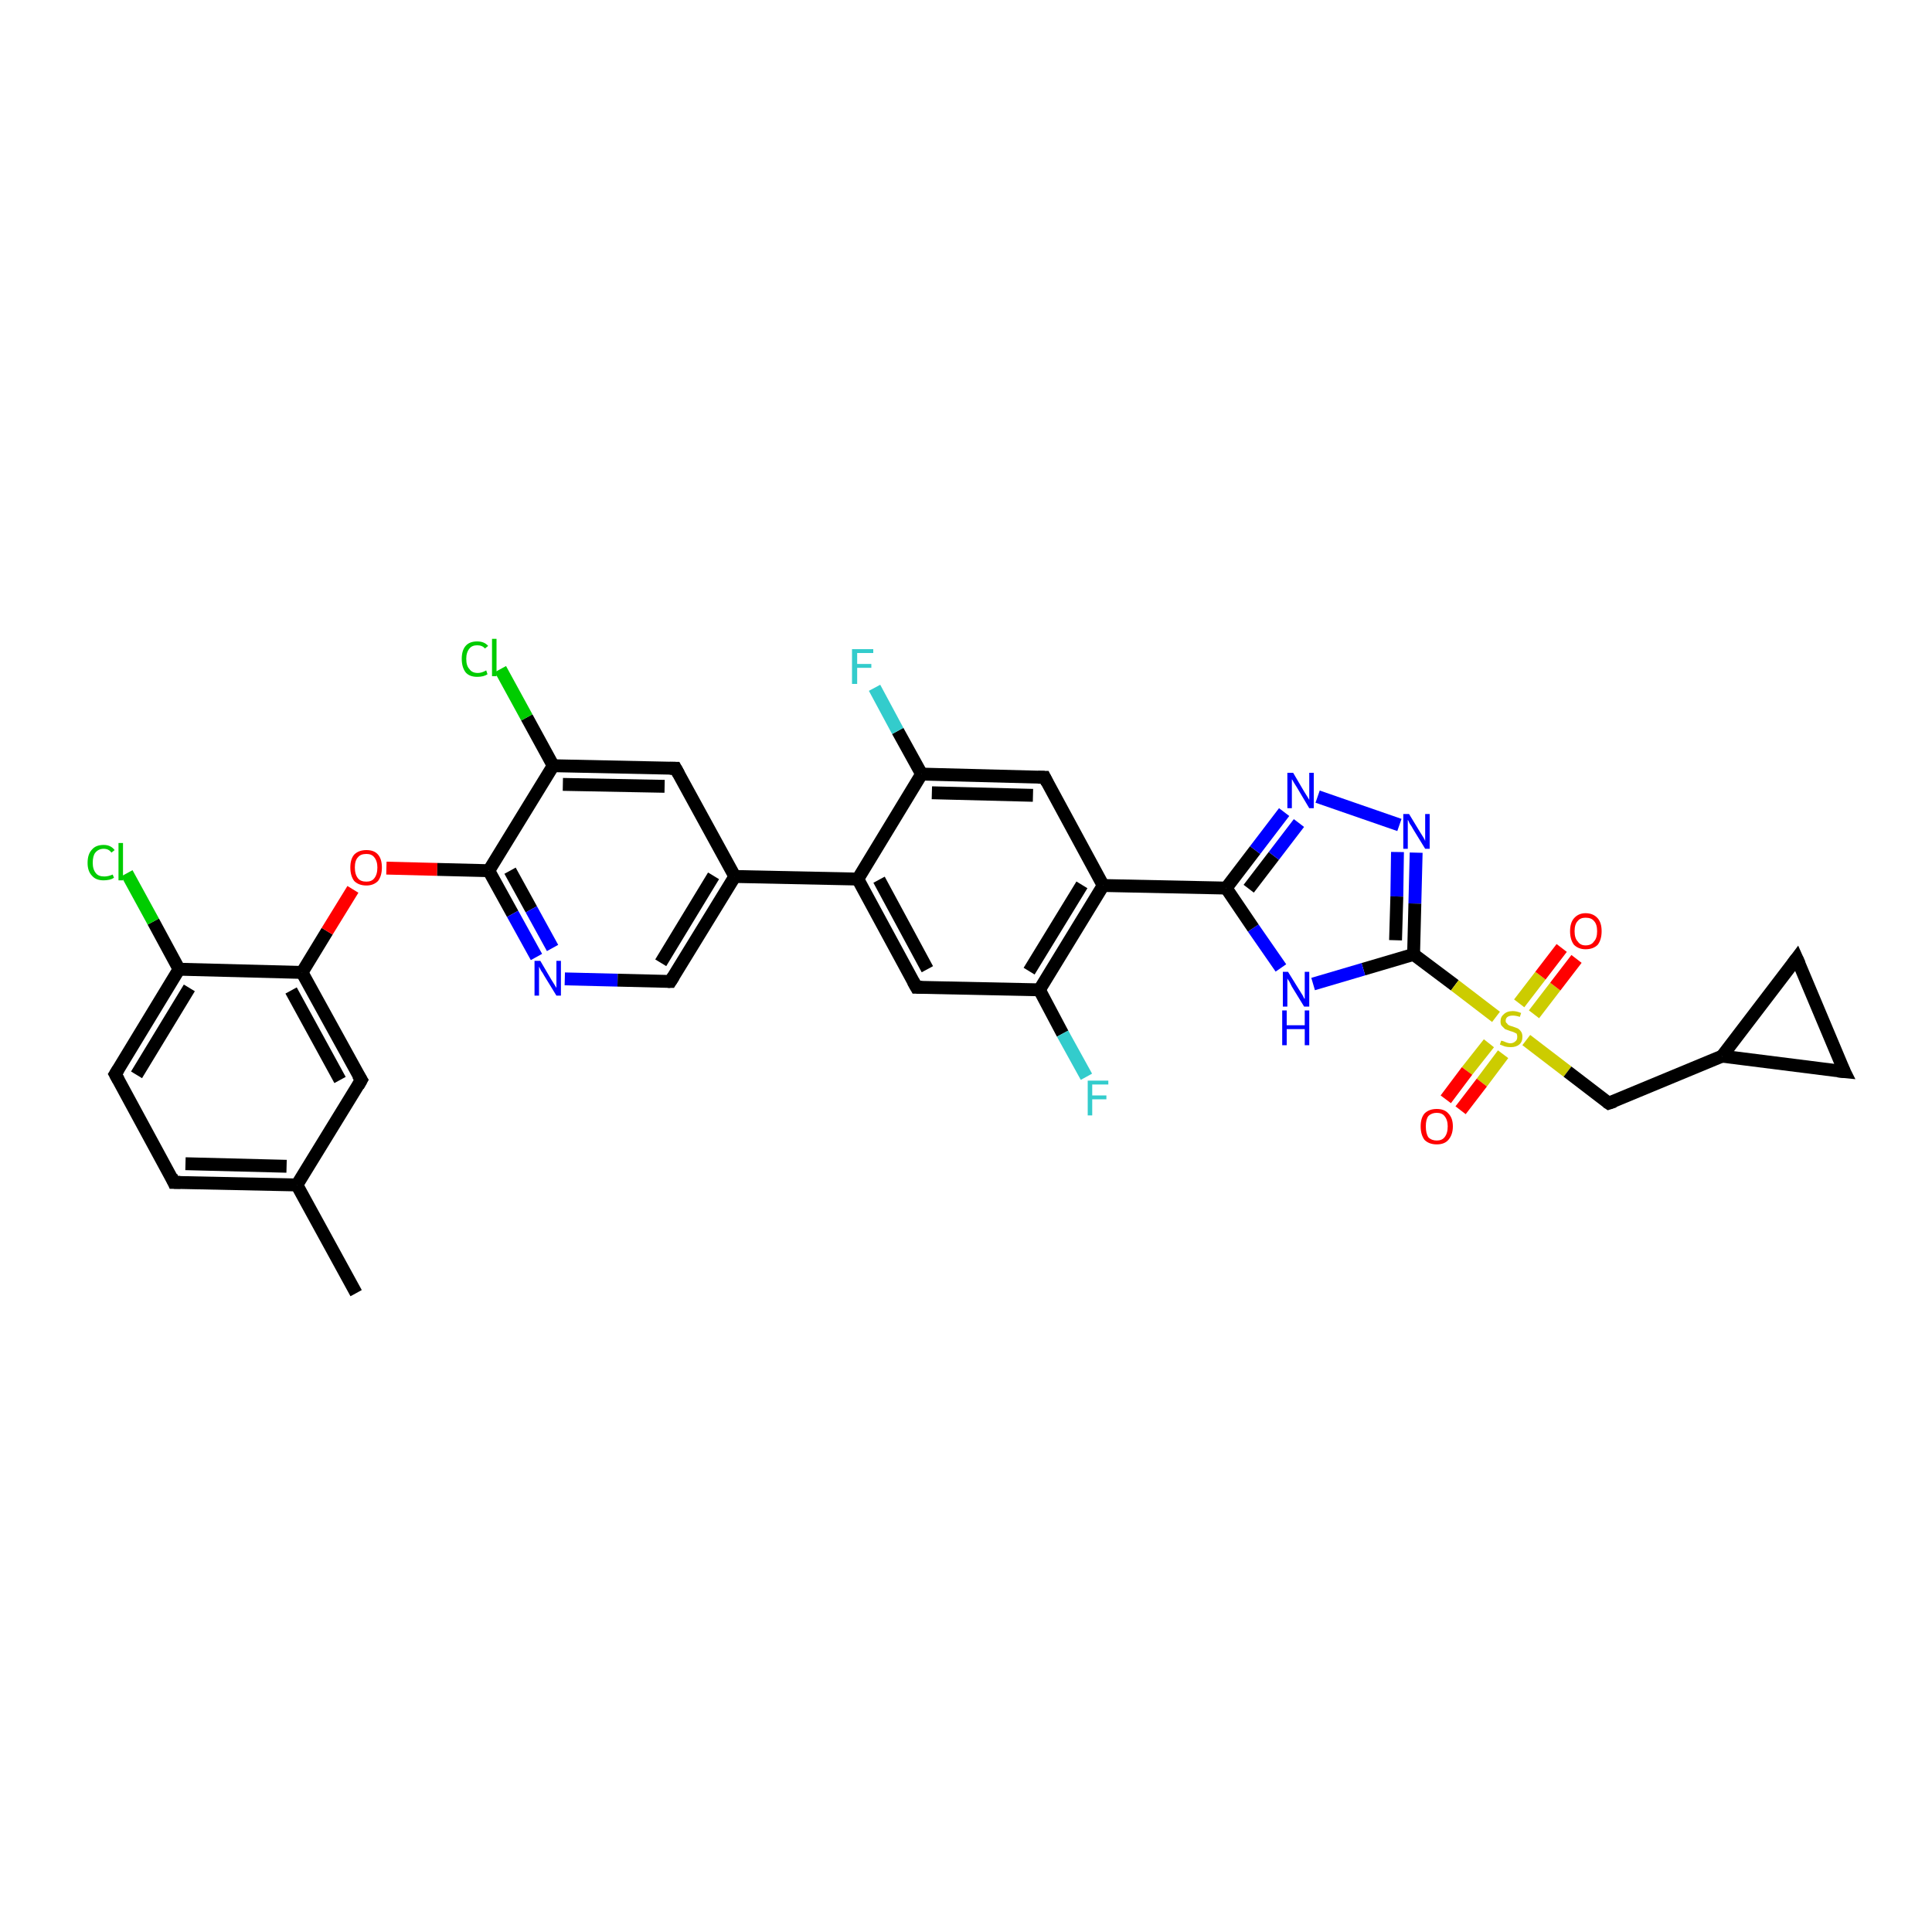 <?xml version='1.0' encoding='iso-8859-1'?>
<svg version='1.1' baseProfile='full'
              xmlns='http://www.w3.org/2000/svg'
                      xmlns:rdkit='http://www.rdkit.org/xml'
                      xmlns:xlink='http://www.w3.org/1999/xlink'
                  xml:space='preserve'
width='300px' height='300px' viewBox='0 0 300 300'>
<!-- END OF HEADER -->
<rect style='opacity:1.0;fill:#FFFFFF;stroke:none' width='300.0' height='300.0' x='0.0' y='0.0'> </rect>
<path class='bond-0 atom-0 atom-1' d='M 55.3,200.8 L 46.1,184.0' style='fill:none;fill-rule:evenodd;stroke:#000000;stroke-width:2.0px;stroke-linecap:butt;stroke-linejoin:miter;stroke-opacity:1' />
<path class='bond-1 atom-1 atom-2' d='M 46.1,184.0 L 27.0,183.6' style='fill:none;fill-rule:evenodd;stroke:#000000;stroke-width:2.0px;stroke-linecap:butt;stroke-linejoin:miter;stroke-opacity:1' />
<path class='bond-1 atom-1 atom-2' d='M 44.5,181.1 L 28.8,180.7' style='fill:none;fill-rule:evenodd;stroke:#000000;stroke-width:2.0px;stroke-linecap:butt;stroke-linejoin:miter;stroke-opacity:1' />
<path class='bond-2 atom-2 atom-3' d='M 27.0,183.6 L 17.9,166.8' style='fill:none;fill-rule:evenodd;stroke:#000000;stroke-width:2.0px;stroke-linecap:butt;stroke-linejoin:miter;stroke-opacity:1' />
<path class='bond-3 atom-3 atom-4' d='M 17.9,166.8 L 27.8,150.5' style='fill:none;fill-rule:evenodd;stroke:#000000;stroke-width:2.0px;stroke-linecap:butt;stroke-linejoin:miter;stroke-opacity:1' />
<path class='bond-3 atom-3 atom-4' d='M 21.2,166.9 L 29.4,153.4' style='fill:none;fill-rule:evenodd;stroke:#000000;stroke-width:2.0px;stroke-linecap:butt;stroke-linejoin:miter;stroke-opacity:1' />
<path class='bond-4 atom-4 atom-5' d='M 27.8,150.5 L 23.8,143.1' style='fill:none;fill-rule:evenodd;stroke:#000000;stroke-width:2.0px;stroke-linecap:butt;stroke-linejoin:miter;stroke-opacity:1' />
<path class='bond-4 atom-4 atom-5' d='M 23.8,143.1 L 19.7,135.6' style='fill:none;fill-rule:evenodd;stroke:#00CC00;stroke-width:2.0px;stroke-linecap:butt;stroke-linejoin:miter;stroke-opacity:1' />
<path class='bond-5 atom-4 atom-6' d='M 27.8,150.5 L 46.9,151.0' style='fill:none;fill-rule:evenodd;stroke:#000000;stroke-width:2.0px;stroke-linecap:butt;stroke-linejoin:miter;stroke-opacity:1' />
<path class='bond-6 atom-6 atom-7' d='M 46.9,151.0 L 50.8,144.6' style='fill:none;fill-rule:evenodd;stroke:#000000;stroke-width:2.0px;stroke-linecap:butt;stroke-linejoin:miter;stroke-opacity:1' />
<path class='bond-6 atom-6 atom-7' d='M 50.8,144.6 L 54.8,138.1' style='fill:none;fill-rule:evenodd;stroke:#FF0000;stroke-width:2.0px;stroke-linecap:butt;stroke-linejoin:miter;stroke-opacity:1' />
<path class='bond-7 atom-7 atom-8' d='M 60.0,134.8 L 67.9,135.0' style='fill:none;fill-rule:evenodd;stroke:#FF0000;stroke-width:2.0px;stroke-linecap:butt;stroke-linejoin:miter;stroke-opacity:1' />
<path class='bond-7 atom-7 atom-8' d='M 67.9,135.0 L 75.9,135.2' style='fill:none;fill-rule:evenodd;stroke:#000000;stroke-width:2.0px;stroke-linecap:butt;stroke-linejoin:miter;stroke-opacity:1' />
<path class='bond-8 atom-8 atom-9' d='M 75.9,135.2 L 79.6,141.9' style='fill:none;fill-rule:evenodd;stroke:#000000;stroke-width:2.0px;stroke-linecap:butt;stroke-linejoin:miter;stroke-opacity:1' />
<path class='bond-8 atom-8 atom-9' d='M 79.6,141.9 L 83.3,148.6' style='fill:none;fill-rule:evenodd;stroke:#0000FF;stroke-width:2.0px;stroke-linecap:butt;stroke-linejoin:miter;stroke-opacity:1' />
<path class='bond-8 atom-8 atom-9' d='M 79.2,135.2 L 82.5,141.2' style='fill:none;fill-rule:evenodd;stroke:#000000;stroke-width:2.0px;stroke-linecap:butt;stroke-linejoin:miter;stroke-opacity:1' />
<path class='bond-8 atom-8 atom-9' d='M 82.5,141.2 L 85.8,147.2' style='fill:none;fill-rule:evenodd;stroke:#0000FF;stroke-width:2.0px;stroke-linecap:butt;stroke-linejoin:miter;stroke-opacity:1' />
<path class='bond-9 atom-9 atom-10' d='M 87.7,152.0 L 95.9,152.2' style='fill:none;fill-rule:evenodd;stroke:#0000FF;stroke-width:2.0px;stroke-linecap:butt;stroke-linejoin:miter;stroke-opacity:1' />
<path class='bond-9 atom-9 atom-10' d='M 95.9,152.2 L 104.1,152.4' style='fill:none;fill-rule:evenodd;stroke:#000000;stroke-width:2.0px;stroke-linecap:butt;stroke-linejoin:miter;stroke-opacity:1' />
<path class='bond-10 atom-10 atom-11' d='M 104.1,152.4 L 114.1,136.1' style='fill:none;fill-rule:evenodd;stroke:#000000;stroke-width:2.0px;stroke-linecap:butt;stroke-linejoin:miter;stroke-opacity:1' />
<path class='bond-10 atom-10 atom-11' d='M 102.6,149.5 L 110.8,136.0' style='fill:none;fill-rule:evenodd;stroke:#000000;stroke-width:2.0px;stroke-linecap:butt;stroke-linejoin:miter;stroke-opacity:1' />
<path class='bond-11 atom-11 atom-12' d='M 114.1,136.1 L 104.9,119.3' style='fill:none;fill-rule:evenodd;stroke:#000000;stroke-width:2.0px;stroke-linecap:butt;stroke-linejoin:miter;stroke-opacity:1' />
<path class='bond-12 atom-12 atom-13' d='M 104.9,119.3 L 85.9,118.9' style='fill:none;fill-rule:evenodd;stroke:#000000;stroke-width:2.0px;stroke-linecap:butt;stroke-linejoin:miter;stroke-opacity:1' />
<path class='bond-12 atom-12 atom-13' d='M 103.2,122.1 L 87.4,121.8' style='fill:none;fill-rule:evenodd;stroke:#000000;stroke-width:2.0px;stroke-linecap:butt;stroke-linejoin:miter;stroke-opacity:1' />
<path class='bond-13 atom-13 atom-14' d='M 85.9,118.9 L 81.8,111.4' style='fill:none;fill-rule:evenodd;stroke:#000000;stroke-width:2.0px;stroke-linecap:butt;stroke-linejoin:miter;stroke-opacity:1' />
<path class='bond-13 atom-13 atom-14' d='M 81.8,111.4 L 77.7,103.9' style='fill:none;fill-rule:evenodd;stroke:#00CC00;stroke-width:2.0px;stroke-linecap:butt;stroke-linejoin:miter;stroke-opacity:1' />
<path class='bond-14 atom-11 atom-15' d='M 114.1,136.1 L 133.2,136.5' style='fill:none;fill-rule:evenodd;stroke:#000000;stroke-width:2.0px;stroke-linecap:butt;stroke-linejoin:miter;stroke-opacity:1' />
<path class='bond-15 atom-15 atom-16' d='M 133.2,136.5 L 142.3,153.3' style='fill:none;fill-rule:evenodd;stroke:#000000;stroke-width:2.0px;stroke-linecap:butt;stroke-linejoin:miter;stroke-opacity:1' />
<path class='bond-15 atom-15 atom-16' d='M 136.5,136.6 L 144.0,150.5' style='fill:none;fill-rule:evenodd;stroke:#000000;stroke-width:2.0px;stroke-linecap:butt;stroke-linejoin:miter;stroke-opacity:1' />
<path class='bond-16 atom-16 atom-17' d='M 142.3,153.3 L 161.4,153.7' style='fill:none;fill-rule:evenodd;stroke:#000000;stroke-width:2.0px;stroke-linecap:butt;stroke-linejoin:miter;stroke-opacity:1' />
<path class='bond-17 atom-17 atom-18' d='M 161.4,153.7 L 165.0,160.5' style='fill:none;fill-rule:evenodd;stroke:#000000;stroke-width:2.0px;stroke-linecap:butt;stroke-linejoin:miter;stroke-opacity:1' />
<path class='bond-17 atom-17 atom-18' d='M 165.0,160.5 L 168.7,167.2' style='fill:none;fill-rule:evenodd;stroke:#33CCCC;stroke-width:2.0px;stroke-linecap:butt;stroke-linejoin:miter;stroke-opacity:1' />
<path class='bond-18 atom-17 atom-19' d='M 161.4,153.7 L 171.3,137.5' style='fill:none;fill-rule:evenodd;stroke:#000000;stroke-width:2.0px;stroke-linecap:butt;stroke-linejoin:miter;stroke-opacity:1' />
<path class='bond-18 atom-17 atom-19' d='M 159.8,150.8 L 168.0,137.4' style='fill:none;fill-rule:evenodd;stroke:#000000;stroke-width:2.0px;stroke-linecap:butt;stroke-linejoin:miter;stroke-opacity:1' />
<path class='bond-19 atom-19 atom-20' d='M 171.3,137.5 L 162.2,120.7' style='fill:none;fill-rule:evenodd;stroke:#000000;stroke-width:2.0px;stroke-linecap:butt;stroke-linejoin:miter;stroke-opacity:1' />
<path class='bond-20 atom-20 atom-21' d='M 162.2,120.7 L 143.1,120.2' style='fill:none;fill-rule:evenodd;stroke:#000000;stroke-width:2.0px;stroke-linecap:butt;stroke-linejoin:miter;stroke-opacity:1' />
<path class='bond-20 atom-20 atom-21' d='M 160.4,123.5 L 144.7,123.1' style='fill:none;fill-rule:evenodd;stroke:#000000;stroke-width:2.0px;stroke-linecap:butt;stroke-linejoin:miter;stroke-opacity:1' />
<path class='bond-21 atom-21 atom-22' d='M 143.1,120.2 L 139.4,113.5' style='fill:none;fill-rule:evenodd;stroke:#000000;stroke-width:2.0px;stroke-linecap:butt;stroke-linejoin:miter;stroke-opacity:1' />
<path class='bond-21 atom-21 atom-22' d='M 139.4,113.5 L 135.8,106.8' style='fill:none;fill-rule:evenodd;stroke:#33CCCC;stroke-width:2.0px;stroke-linecap:butt;stroke-linejoin:miter;stroke-opacity:1' />
<path class='bond-22 atom-19 atom-23' d='M 171.3,137.5 L 190.4,137.9' style='fill:none;fill-rule:evenodd;stroke:#000000;stroke-width:2.0px;stroke-linecap:butt;stroke-linejoin:miter;stroke-opacity:1' />
<path class='bond-23 atom-23 atom-24' d='M 190.4,137.9 L 194.9,132.0' style='fill:none;fill-rule:evenodd;stroke:#000000;stroke-width:2.0px;stroke-linecap:butt;stroke-linejoin:miter;stroke-opacity:1' />
<path class='bond-23 atom-23 atom-24' d='M 194.9,132.0 L 199.4,126.1' style='fill:none;fill-rule:evenodd;stroke:#0000FF;stroke-width:2.0px;stroke-linecap:butt;stroke-linejoin:miter;stroke-opacity:1' />
<path class='bond-23 atom-23 atom-24' d='M 193.9,138.0 L 197.8,132.9' style='fill:none;fill-rule:evenodd;stroke:#000000;stroke-width:2.0px;stroke-linecap:butt;stroke-linejoin:miter;stroke-opacity:1' />
<path class='bond-23 atom-23 atom-24' d='M 197.8,132.9 L 201.7,127.8' style='fill:none;fill-rule:evenodd;stroke:#0000FF;stroke-width:2.0px;stroke-linecap:butt;stroke-linejoin:miter;stroke-opacity:1' />
<path class='bond-24 atom-24 atom-25' d='M 204.6,123.7 L 217.3,128.1' style='fill:none;fill-rule:evenodd;stroke:#0000FF;stroke-width:2.0px;stroke-linecap:butt;stroke-linejoin:miter;stroke-opacity:1' />
<path class='bond-25 atom-25 atom-26' d='M 219.9,132.4 L 219.7,140.3' style='fill:none;fill-rule:evenodd;stroke:#0000FF;stroke-width:2.0px;stroke-linecap:butt;stroke-linejoin:miter;stroke-opacity:1' />
<path class='bond-25 atom-25 atom-26' d='M 219.7,140.3 L 219.5,148.2' style='fill:none;fill-rule:evenodd;stroke:#000000;stroke-width:2.0px;stroke-linecap:butt;stroke-linejoin:miter;stroke-opacity:1' />
<path class='bond-25 atom-25 atom-26' d='M 217.0,132.3 L 216.9,139.2' style='fill:none;fill-rule:evenodd;stroke:#0000FF;stroke-width:2.0px;stroke-linecap:butt;stroke-linejoin:miter;stroke-opacity:1' />
<path class='bond-25 atom-25 atom-26' d='M 216.9,139.2 L 216.7,146.0' style='fill:none;fill-rule:evenodd;stroke:#000000;stroke-width:2.0px;stroke-linecap:butt;stroke-linejoin:miter;stroke-opacity:1' />
<path class='bond-26 atom-26 atom-27' d='M 219.5,148.2 L 211.7,150.5' style='fill:none;fill-rule:evenodd;stroke:#000000;stroke-width:2.0px;stroke-linecap:butt;stroke-linejoin:miter;stroke-opacity:1' />
<path class='bond-26 atom-26 atom-27' d='M 211.7,150.5 L 203.9,152.8' style='fill:none;fill-rule:evenodd;stroke:#0000FF;stroke-width:2.0px;stroke-linecap:butt;stroke-linejoin:miter;stroke-opacity:1' />
<path class='bond-27 atom-26 atom-28' d='M 219.5,148.2 L 225.9,153.0' style='fill:none;fill-rule:evenodd;stroke:#000000;stroke-width:2.0px;stroke-linecap:butt;stroke-linejoin:miter;stroke-opacity:1' />
<path class='bond-27 atom-26 atom-28' d='M 225.9,153.0 L 232.3,157.9' style='fill:none;fill-rule:evenodd;stroke:#CCCC00;stroke-width:2.0px;stroke-linecap:butt;stroke-linejoin:miter;stroke-opacity:1' />
<path class='bond-28 atom-28 atom-29' d='M 238.2,157.5 L 241.5,153.2' style='fill:none;fill-rule:evenodd;stroke:#CCCC00;stroke-width:2.0px;stroke-linecap:butt;stroke-linejoin:miter;stroke-opacity:1' />
<path class='bond-28 atom-28 atom-29' d='M 241.5,153.2 L 244.8,148.9' style='fill:none;fill-rule:evenodd;stroke:#FF0000;stroke-width:2.0px;stroke-linecap:butt;stroke-linejoin:miter;stroke-opacity:1' />
<path class='bond-28 atom-28 atom-29' d='M 235.9,155.8 L 239.2,151.5' style='fill:none;fill-rule:evenodd;stroke:#CCCC00;stroke-width:2.0px;stroke-linecap:butt;stroke-linejoin:miter;stroke-opacity:1' />
<path class='bond-28 atom-28 atom-29' d='M 239.2,151.5 L 242.5,147.2' style='fill:none;fill-rule:evenodd;stroke:#FF0000;stroke-width:2.0px;stroke-linecap:butt;stroke-linejoin:miter;stroke-opacity:1' />
<path class='bond-29 atom-28 atom-30' d='M 231.2,162.0 L 227.8,166.3' style='fill:none;fill-rule:evenodd;stroke:#CCCC00;stroke-width:2.0px;stroke-linecap:butt;stroke-linejoin:miter;stroke-opacity:1' />
<path class='bond-29 atom-28 atom-30' d='M 227.8,166.3 L 224.5,170.7' style='fill:none;fill-rule:evenodd;stroke:#FF0000;stroke-width:2.0px;stroke-linecap:butt;stroke-linejoin:miter;stroke-opacity:1' />
<path class='bond-29 atom-28 atom-30' d='M 233.4,163.7 L 230.1,168.1' style='fill:none;fill-rule:evenodd;stroke:#CCCC00;stroke-width:2.0px;stroke-linecap:butt;stroke-linejoin:miter;stroke-opacity:1' />
<path class='bond-29 atom-28 atom-30' d='M 230.1,168.1 L 226.8,172.4' style='fill:none;fill-rule:evenodd;stroke:#FF0000;stroke-width:2.0px;stroke-linecap:butt;stroke-linejoin:miter;stroke-opacity:1' />
<path class='bond-30 atom-28 atom-31' d='M 237.0,161.5 L 243.4,166.4' style='fill:none;fill-rule:evenodd;stroke:#CCCC00;stroke-width:2.0px;stroke-linecap:butt;stroke-linejoin:miter;stroke-opacity:1' />
<path class='bond-30 atom-28 atom-31' d='M 243.4,166.4 L 249.8,171.3' style='fill:none;fill-rule:evenodd;stroke:#000000;stroke-width:2.0px;stroke-linecap:butt;stroke-linejoin:miter;stroke-opacity:1' />
<path class='bond-31 atom-31 atom-32' d='M 249.8,171.3 L 267.4,164.0' style='fill:none;fill-rule:evenodd;stroke:#000000;stroke-width:2.0px;stroke-linecap:butt;stroke-linejoin:miter;stroke-opacity:1' />
<path class='bond-32 atom-32 atom-33' d='M 267.4,164.0 L 279.0,148.8' style='fill:none;fill-rule:evenodd;stroke:#000000;stroke-width:2.0px;stroke-linecap:butt;stroke-linejoin:miter;stroke-opacity:1' />
<path class='bond-33 atom-33 atom-34' d='M 279.0,148.8 L 286.4,166.4' style='fill:none;fill-rule:evenodd;stroke:#000000;stroke-width:2.0px;stroke-linecap:butt;stroke-linejoin:miter;stroke-opacity:1' />
<path class='bond-34 atom-6 atom-35' d='M 46.9,151.0 L 56.1,167.7' style='fill:none;fill-rule:evenodd;stroke:#000000;stroke-width:2.0px;stroke-linecap:butt;stroke-linejoin:miter;stroke-opacity:1' />
<path class='bond-34 atom-6 atom-35' d='M 45.2,153.8 L 52.8,167.7' style='fill:none;fill-rule:evenodd;stroke:#000000;stroke-width:2.0px;stroke-linecap:butt;stroke-linejoin:miter;stroke-opacity:1' />
<path class='bond-35 atom-35 atom-1' d='M 56.1,167.7 L 46.1,184.0' style='fill:none;fill-rule:evenodd;stroke:#000000;stroke-width:2.0px;stroke-linecap:butt;stroke-linejoin:miter;stroke-opacity:1' />
<path class='bond-36 atom-13 atom-8' d='M 85.9,118.9 L 75.9,135.2' style='fill:none;fill-rule:evenodd;stroke:#000000;stroke-width:2.0px;stroke-linecap:butt;stroke-linejoin:miter;stroke-opacity:1' />
<path class='bond-37 atom-21 atom-15' d='M 143.1,120.2 L 133.2,136.5' style='fill:none;fill-rule:evenodd;stroke:#000000;stroke-width:2.0px;stroke-linecap:butt;stroke-linejoin:miter;stroke-opacity:1' />
<path class='bond-38 atom-27 atom-23' d='M 198.9,150.3 L 194.6,144.1' style='fill:none;fill-rule:evenodd;stroke:#0000FF;stroke-width:2.0px;stroke-linecap:butt;stroke-linejoin:miter;stroke-opacity:1' />
<path class='bond-38 atom-27 atom-23' d='M 194.6,144.1 L 190.4,137.9' style='fill:none;fill-rule:evenodd;stroke:#000000;stroke-width:2.0px;stroke-linecap:butt;stroke-linejoin:miter;stroke-opacity:1' />
<path class='bond-39 atom-34 atom-32' d='M 286.4,166.4 L 267.4,164.0' style='fill:none;fill-rule:evenodd;stroke:#000000;stroke-width:2.0px;stroke-linecap:butt;stroke-linejoin:miter;stroke-opacity:1' />
<path d='M 28.0,183.6 L 27.0,183.6 L 26.6,182.7' style='fill:none;stroke:#000000;stroke-width:2.0px;stroke-linecap:butt;stroke-linejoin:miter;stroke-opacity:1;' />
<path d='M 18.4,167.7 L 17.9,166.8 L 18.4,166.0' style='fill:none;stroke:#000000;stroke-width:2.0px;stroke-linecap:butt;stroke-linejoin:miter;stroke-opacity:1;' />
<path d='M 103.7,152.4 L 104.1,152.4 L 104.6,151.6' style='fill:none;stroke:#000000;stroke-width:2.0px;stroke-linecap:butt;stroke-linejoin:miter;stroke-opacity:1;' />
<path d='M 105.4,120.2 L 104.9,119.3 L 104.0,119.3' style='fill:none;stroke:#000000;stroke-width:2.0px;stroke-linecap:butt;stroke-linejoin:miter;stroke-opacity:1;' />
<path d='M 141.8,152.4 L 142.3,153.3 L 143.2,153.3' style='fill:none;stroke:#000000;stroke-width:2.0px;stroke-linecap:butt;stroke-linejoin:miter;stroke-opacity:1;' />
<path d='M 162.6,121.5 L 162.2,120.7 L 161.2,120.7' style='fill:none;stroke:#000000;stroke-width:2.0px;stroke-linecap:butt;stroke-linejoin:miter;stroke-opacity:1;' />
<path d='M 249.5,171.1 L 249.8,171.3 L 250.7,171.0' style='fill:none;stroke:#000000;stroke-width:2.0px;stroke-linecap:butt;stroke-linejoin:miter;stroke-opacity:1;' />
<path d='M 278.4,149.6 L 279.0,148.8 L 279.4,149.7' style='fill:none;stroke:#000000;stroke-width:2.0px;stroke-linecap:butt;stroke-linejoin:miter;stroke-opacity:1;' />
<path d='M 286.0,165.6 L 286.4,166.4 L 285.4,166.3' style='fill:none;stroke:#000000;stroke-width:2.0px;stroke-linecap:butt;stroke-linejoin:miter;stroke-opacity:1;' />
<path d='M 55.6,166.9 L 56.1,167.7 L 55.6,168.6' style='fill:none;stroke:#000000;stroke-width:2.0px;stroke-linecap:butt;stroke-linejoin:miter;stroke-opacity:1;' />
<path class='atom-5' d='M 13.6 134.0
Q 13.6 132.6, 14.3 131.9
Q 14.9 131.2, 16.1 131.2
Q 17.2 131.2, 17.8 132.0
L 17.3 132.4
Q 16.9 131.8, 16.1 131.8
Q 15.3 131.8, 14.8 132.4
Q 14.4 132.9, 14.4 134.0
Q 14.4 135.0, 14.9 135.6
Q 15.3 136.1, 16.2 136.1
Q 16.8 136.1, 17.5 135.8
L 17.7 136.3
Q 17.4 136.5, 17.0 136.6
Q 16.5 136.7, 16.1 136.7
Q 14.9 136.7, 14.3 136.0
Q 13.6 135.3, 13.6 134.0
' fill='#00CC00'/>
<path class='atom-5' d='M 18.4 130.9
L 19.1 130.9
L 19.1 136.7
L 18.4 136.7
L 18.4 130.9
' fill='#00CC00'/>
<path class='atom-7' d='M 54.4 134.7
Q 54.4 133.4, 55.0 132.7
Q 55.7 132.0, 56.9 132.0
Q 58.1 132.0, 58.7 132.7
Q 59.3 133.4, 59.3 134.7
Q 59.3 136.0, 58.7 136.8
Q 58.0 137.5, 56.9 137.5
Q 55.7 137.5, 55.0 136.8
Q 54.4 136.0, 54.4 134.7
M 56.9 136.9
Q 57.7 136.9, 58.1 136.4
Q 58.6 135.8, 58.6 134.7
Q 58.6 133.7, 58.1 133.1
Q 57.7 132.6, 56.9 132.6
Q 56.0 132.6, 55.6 133.1
Q 55.1 133.6, 55.1 134.7
Q 55.1 135.8, 55.6 136.4
Q 56.0 136.9, 56.9 136.9
' fill='#FF0000'/>
<path class='atom-9' d='M 83.9 149.2
L 85.6 152.1
Q 85.8 152.4, 86.1 152.9
Q 86.4 153.4, 86.4 153.4
L 86.4 149.2
L 87.1 149.2
L 87.1 154.6
L 86.4 154.6
L 84.5 151.5
Q 84.3 151.1, 84.0 150.7
Q 83.8 150.3, 83.7 150.1
L 83.7 154.6
L 83.0 154.6
L 83.0 149.2
L 83.9 149.2
' fill='#0000FF'/>
<path class='atom-14' d='M 71.7 102.3
Q 71.7 101.0, 72.3 100.3
Q 72.9 99.6, 74.1 99.6
Q 75.2 99.6, 75.8 100.3
L 75.3 100.7
Q 74.9 100.2, 74.1 100.2
Q 73.3 100.2, 72.9 100.7
Q 72.4 101.3, 72.4 102.3
Q 72.4 103.4, 72.9 103.9
Q 73.3 104.5, 74.2 104.5
Q 74.8 104.5, 75.5 104.1
L 75.7 104.7
Q 75.4 104.9, 75.0 105.0
Q 74.6 105.1, 74.1 105.1
Q 72.9 105.1, 72.3 104.4
Q 71.7 103.6, 71.7 102.3
' fill='#00CC00'/>
<path class='atom-14' d='M 76.4 99.2
L 77.1 99.2
L 77.1 105.0
L 76.4 105.0
L 76.4 99.2
' fill='#00CC00'/>
<path class='atom-18' d='M 168.9 167.8
L 172.1 167.8
L 172.1 168.4
L 169.6 168.4
L 169.6 170.1
L 171.8 170.1
L 171.8 170.7
L 169.6 170.7
L 169.6 173.2
L 168.9 173.2
L 168.9 167.8
' fill='#33CCCC'/>
<path class='atom-22' d='M 132.3 100.8
L 135.6 100.8
L 135.6 101.4
L 133.1 101.4
L 133.1 103.1
L 135.3 103.1
L 135.3 103.7
L 133.1 103.7
L 133.1 106.2
L 132.3 106.2
L 132.3 100.8
' fill='#33CCCC'/>
<path class='atom-24' d='M 200.8 120.0
L 202.5 122.9
Q 202.7 123.2, 203.0 123.7
Q 203.3 124.2, 203.3 124.2
L 203.3 120.0
L 204.0 120.0
L 204.0 125.5
L 203.3 125.5
L 201.4 122.3
Q 201.2 122.0, 200.9 121.5
Q 200.7 121.1, 200.6 121.0
L 200.6 125.5
L 199.9 125.5
L 199.9 120.0
L 200.8 120.0
' fill='#0000FF'/>
<path class='atom-25' d='M 218.8 126.4
L 220.5 129.2
Q 220.7 129.5, 221.0 130.0
Q 221.3 130.5, 221.3 130.6
L 221.3 126.4
L 222.0 126.4
L 222.0 131.8
L 221.3 131.8
L 219.4 128.7
Q 219.2 128.3, 218.9 127.9
Q 218.7 127.4, 218.6 127.3
L 218.6 131.8
L 217.9 131.8
L 217.9 126.4
L 218.8 126.4
' fill='#0000FF'/>
<path class='atom-27' d='M 200.0 150.9
L 201.8 153.8
Q 202.0 154.1, 202.3 154.6
Q 202.5 155.1, 202.6 155.1
L 202.6 150.9
L 203.3 150.9
L 203.3 156.3
L 202.5 156.3
L 200.6 153.2
Q 200.4 152.8, 200.2 152.4
Q 199.9 152.0, 199.9 151.9
L 199.9 156.3
L 199.2 156.3
L 199.2 150.9
L 200.0 150.9
' fill='#0000FF'/>
<path class='atom-27' d='M 199.1 156.9
L 199.8 156.9
L 199.8 159.2
L 202.6 159.2
L 202.6 156.9
L 203.3 156.9
L 203.3 162.3
L 202.6 162.3
L 202.6 159.8
L 199.8 159.8
L 199.8 162.3
L 199.1 162.3
L 199.1 156.9
' fill='#0000FF'/>
<path class='atom-28' d='M 233.1 161.6
Q 233.2 161.6, 233.5 161.7
Q 233.7 161.8, 234.0 161.9
Q 234.3 162.0, 234.5 162.0
Q 235.0 162.0, 235.3 161.7
Q 235.6 161.5, 235.6 161.0
Q 235.6 160.7, 235.5 160.5
Q 235.3 160.4, 235.1 160.3
Q 234.9 160.2, 234.5 160.1
Q 234.0 159.9, 233.7 159.8
Q 233.5 159.6, 233.2 159.3
Q 233.0 159.1, 233.0 158.6
Q 233.0 157.9, 233.5 157.5
Q 234.0 157.0, 234.9 157.0
Q 235.5 157.0, 236.2 157.3
L 236.0 157.9
Q 235.4 157.7, 234.9 157.7
Q 234.4 157.7, 234.1 157.9
Q 233.8 158.1, 233.8 158.5
Q 233.8 158.8, 234.0 158.9
Q 234.1 159.1, 234.3 159.2
Q 234.5 159.3, 234.9 159.4
Q 235.4 159.6, 235.7 159.7
Q 236.0 159.9, 236.2 160.2
Q 236.4 160.5, 236.4 161.0
Q 236.4 161.8, 235.9 162.2
Q 235.4 162.6, 234.6 162.6
Q 234.1 162.6, 233.7 162.5
Q 233.4 162.4, 232.9 162.2
L 233.1 161.6
' fill='#CCCC00'/>
<path class='atom-29' d='M 243.8 144.6
Q 243.8 143.3, 244.4 142.6
Q 245.1 141.8, 246.2 141.8
Q 247.4 141.8, 248.1 142.6
Q 248.7 143.3, 248.7 144.6
Q 248.7 145.9, 248.1 146.7
Q 247.4 147.4, 246.2 147.4
Q 245.1 147.4, 244.4 146.7
Q 243.8 145.9, 243.8 144.6
M 246.2 146.8
Q 247.1 146.8, 247.5 146.2
Q 248.0 145.7, 248.0 144.6
Q 248.0 143.5, 247.5 143.0
Q 247.1 142.5, 246.2 142.5
Q 245.4 142.5, 245.0 143.0
Q 244.5 143.5, 244.5 144.6
Q 244.5 145.7, 245.0 146.2
Q 245.4 146.8, 246.2 146.8
' fill='#FF0000'/>
<path class='atom-30' d='M 220.6 174.9
Q 220.6 173.6, 221.2 172.9
Q 221.9 172.2, 223.1 172.2
Q 224.3 172.2, 224.9 172.9
Q 225.6 173.6, 225.6 174.9
Q 225.6 176.2, 224.9 177.0
Q 224.3 177.7, 223.1 177.7
Q 221.9 177.7, 221.2 177.0
Q 220.6 176.2, 220.6 174.9
M 223.1 177.1
Q 223.9 177.1, 224.3 176.6
Q 224.8 176.0, 224.8 174.9
Q 224.8 173.9, 224.3 173.3
Q 223.9 172.8, 223.1 172.8
Q 222.3 172.8, 221.8 173.3
Q 221.4 173.8, 221.4 174.9
Q 221.4 176.0, 221.8 176.6
Q 222.3 177.1, 223.1 177.1
' fill='#FF0000'/>
</svg>

